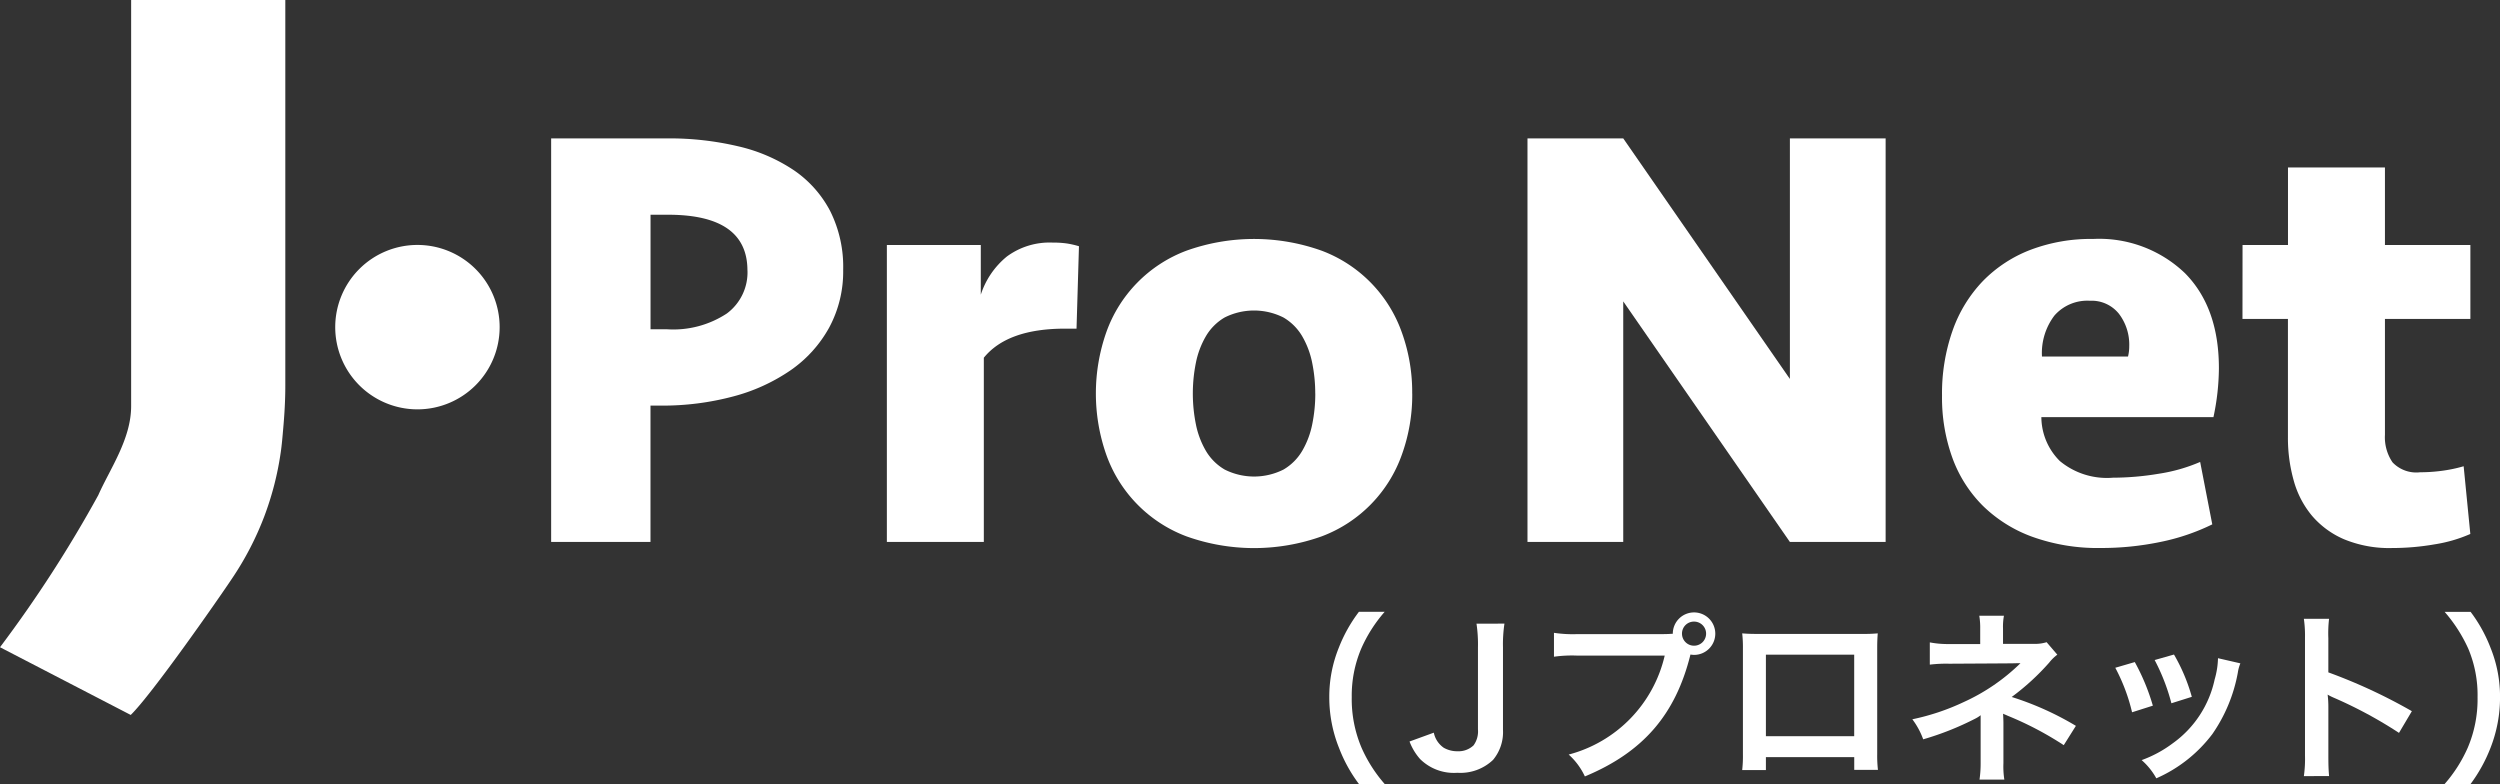 <svg xmlns="http://www.w3.org/2000/svg" xmlns:xlink="http://www.w3.org/1999/xlink" width="221.483" height="69.475" viewBox="0 0 221.483 69.475">
  <rect x="0" y="0" width="221.483" height="69.475" fill="#333333" stroke="none"/>
  <defs>
    <clipPath id="clip-path">
      <rect id="長方形_92" data-name="長方形 92" width="221.483" height="69.475" transform="translate(0 0)" fill="#fff"/>
    </clipPath>
  </defs>
  <g id="logo-w" transform="translate(0 0)">
    <g id="グループ_76" data-name="グループ 76" clip-path="url(#clip-path)">
      <path id="パス_78" data-name="パス 78" d="M74.7,23.909a10.457,10.457,0,0,1-1.234,5.1,11.124,11.124,0,0,1-3.409,3.784,16.263,16.263,0,0,1-5.127,2.336,24.255,24.255,0,0,1-6.389.805h-.912V48.014H48.828V12.26H59.136a26.525,26.525,0,0,1,6.254.7,14.814,14.814,0,0,1,4.939,2.121A9.963,9.963,0,0,1,73.55,18.7,11.063,11.063,0,0,1,74.7,23.909m-8.482.054q0-4.939-7.032-4.939H57.633V29.171h1.449a8.633,8.633,0,0,0,5.315-1.4,4.541,4.541,0,0,0,1.825-3.812" fill="#fff"/>
      <path id="パス_79" data-name="パス 79" d="M95.373,29.116h-1.02q-5.1,0-7.193,2.577v16.32H78.57V21.707h8.322v4.4A7.239,7.239,0,0,1,89.2,22.727a6.371,6.371,0,0,1,4.079-1.234,8.388,8.388,0,0,1,1.262.08,7.946,7.946,0,0,1,1.048.242Z" fill="#fff"/>
      <path id="パス_80" data-name="パス 80" d="M125.115,34.861a15.582,15.582,0,0,1-.913,5.4,12.007,12.007,0,0,1-7.086,7.248,17.787,17.787,0,0,1-12.025,0A12.012,12.012,0,0,1,98,40.256a16.4,16.4,0,0,1,0-10.791,12.014,12.014,0,0,1,7.087-7.247,17.787,17.787,0,0,1,12.025,0,12.009,12.009,0,0,1,7.086,7.247,15.588,15.588,0,0,1,.913,5.4m-8.59,0a13.519,13.519,0,0,0-.268-2.711,7.637,7.637,0,0,0-.886-2.363,4.632,4.632,0,0,0-1.664-1.664,5.8,5.8,0,0,0-5.208,0,4.637,4.637,0,0,0-1.663,1.664,7.613,7.613,0,0,0-.887,2.363,13.8,13.8,0,0,0,0,5.422,7.6,7.6,0,0,0,.887,2.362A4.64,4.64,0,0,0,108.5,41.6a5.8,5.8,0,0,0,5.208,0,4.635,4.635,0,0,0,1.664-1.665,7.622,7.622,0,0,0,.886-2.362,13.519,13.519,0,0,0,.268-2.711" fill="#fff"/>
      <path id="パス_81" data-name="パス 81" d="M158.572,48.014,143.808,26.7V48.014h-8.483V12.26h8.483l14.764,21.312V12.26h8.482V48.014Z" fill="#fff"/>
      <path id="パス_82" data-name="パス 82" d="M185.414,21.171a10.979,10.979,0,0,1,8.161,3.033q3,3.033,3.005,8.4a21.213,21.213,0,0,1-.483,4.349H180.851a5.521,5.521,0,0,0,1.637,3.892,6.539,6.539,0,0,0,4.7,1.476,24.946,24.946,0,0,0,4.053-.349,14.885,14.885,0,0,0,3.678-1.047l1.074,5.53a18.965,18.965,0,0,1-4.59,1.557,25.686,25.686,0,0,1-5.289.537,17.107,17.107,0,0,1-6.066-.994,12.2,12.2,0,0,1-4.4-2.765,11.574,11.574,0,0,1-2.685-4.241,15.672,15.672,0,0,1-.913-5.475,16.819,16.819,0,0,1,.94-5.8A12.159,12.159,0,0,1,175.67,24.9a11.771,11.771,0,0,1,4.215-2.765,15.062,15.062,0,0,1,5.529-.966m-.268,5.476a3.867,3.867,0,0,0-3.141,1.315,5.483,5.483,0,0,0-1.1,3.624h7.623a3.782,3.782,0,0,0,.108-.913,4.5,4.5,0,0,0-.913-2.872,3.1,3.1,0,0,0-2.577-1.154" fill="#fff"/>
      <path id="パス_83" data-name="パス 83" d="M198.674,21.708H202.7V14.836h8.59v6.872h7.569v6.55h-7.569V38.525a3.929,3.929,0,0,0,.671,2.433,2.9,2.9,0,0,0,2.442.882,14.553,14.553,0,0,0,1.96-.134,12.629,12.629,0,0,0,1.9-.4l.591,6a12.731,12.731,0,0,1-3.167.92,22,22,0,0,1-3.758.325,10.463,10.463,0,0,1-4.268-.778,7.737,7.737,0,0,1-2.845-2.094,8.29,8.29,0,0,1-1.611-3.114,13.972,13.972,0,0,1-.51-3.839V28.258h-4.027Z" fill="#fff"/>
      <path id="パス_84" data-name="パス 84" d="M11.618,0V35.982c0,2.921-1.876,5.549-2.91,7.884A112.252,112.252,0,0,1,0,57.34l11.582,6c1.888-1.842,7.766-10.273,8.978-12.092a26.968,26.968,0,0,0,2.864-5.526,26.846,26.846,0,0,0,1.449-5.66c.1-.677.154-1.371.215-2.062.113-1.258.189-2.53.189-3.834V0Z" fill="#fff"/>
      <path id="パス_85" data-name="パス 85" d="M44.265,28.988A7.283,7.283,0,1,1,36.982,21.7a7.283,7.283,0,0,1,7.283,7.283" fill="#fff"/>
      <path id="パス_86" data-name="パス 86" d="M120.406,69.475a13.108,13.108,0,0,1-1.776-3.21,12.007,12.007,0,0,1-.864-4.5,11.545,11.545,0,0,1,.831-4.352,13.183,13.183,0,0,1,1.793-3.21h2.282a12.664,12.664,0,0,0-2.07,3.244,10.679,10.679,0,0,0-.847,4.318,11.018,11.018,0,0,0,.863,4.465,12.507,12.507,0,0,0,2.07,3.243Z" fill="#fff"/>
      <path id="パス_87" data-name="パス 87" d="M133.284,55.249a12.284,12.284,0,0,0-.13,2.1v7.3a3.846,3.846,0,0,1-.88,2.672,4.19,4.19,0,0,1-3.162,1.142,4.244,4.244,0,0,1-3.307-1.223,5,5,0,0,1-.93-1.548l2.151-.782a2.145,2.145,0,0,0,.88,1.336,2.392,2.392,0,0,0,1.223.31,1.934,1.934,0,0,0,1.418-.522,2.11,2.11,0,0,0,.39-1.418V57.352a12.4,12.4,0,0,0-.13-2.1Z" fill="#fff"/>
      <path id="パス_88" data-name="パス 88" d="M147.237,56.178c.489,0,.684-.017.962-.032a1.882,1.882,0,1,1,1.874,1.874,2.278,2.278,0,0,1-.31-.033c-1.32,5.329-4.2,8.654-9.354,10.8a5.981,5.981,0,0,0-1.434-1.938,11.823,11.823,0,0,0,8.507-8.768h-7.757a11.691,11.691,0,0,0-2.054.1V56.064a11.24,11.24,0,0,0,2.086.114Zm1.776-.049a1.068,1.068,0,1,0,1.06-1.06,1.058,1.058,0,0,0-1.06,1.06" fill="#fff"/>
      <path id="パス_89" data-name="パス 89" d="M156.447,67.079V68.22h-2.1a11.082,11.082,0,0,0,.064-1.4V57.481a11.025,11.025,0,0,0-.064-1.369c.39.033.733.049,1.384.049h9.257a13.556,13.556,0,0,0,1.368-.049c-.032.424-.048.75-.048,1.353v9.322a11.154,11.154,0,0,0,.065,1.417h-2.1V67.079ZM164.269,58h-7.822v7.22h7.822Z" fill="#fff"/>
      <path id="パス_90" data-name="パス 90" d="M175.371,69.068a9.852,9.852,0,0,0,.1-1.45V63.364a2.7,2.7,0,0,1-.489.309,25.683,25.683,0,0,1-4.6,1.826,6.74,6.74,0,0,0-.962-1.776,20.294,20.294,0,0,0,4.53-1.515,17.512,17.512,0,0,0,5.052-3.455h-.342c-.1.015-.1.015-5.965.048a12.218,12.218,0,0,0-1.727.081V56.911a8.428,8.428,0,0,0,1.744.146h2.721V55.721a6.624,6.624,0,0,0-.082-1.174h2.185a5.291,5.291,0,0,0-.082,1.142v1.353h2.754a3.4,3.4,0,0,0,1.108-.148L182.265,58a3.766,3.766,0,0,0-.717.7,21.116,21.116,0,0,1-3.325,3.047,26.581,26.581,0,0,1,5.687,2.558l-1.075,1.711a29.13,29.13,0,0,0-4.971-2.607c-.212-.1-.244-.1-.407-.179.017.195.033.651.033.8v3.585a7.346,7.346,0,0,0,.081,1.45Z" fill="#fff"/>
      <path id="パス_91" data-name="パス 91" d="M189.128,58.655a18.792,18.792,0,0,1,1.6,3.862l-1.841.586A16.338,16.338,0,0,0,187.4,59.16Zm9.354.113a3.4,3.4,0,0,0-.227.832,13.9,13.9,0,0,1-2.25,5.426,12.5,12.5,0,0,1-4.97,3.928,5.936,5.936,0,0,0-1.3-1.613,10.568,10.568,0,0,0,2.77-1.5,9.36,9.36,0,0,0,3.7-5.655,7.263,7.263,0,0,0,.294-1.874Zm-5.882-.781a15.964,15.964,0,0,1,1.58,3.748l-1.809.57a17.74,17.74,0,0,0-1.483-3.83Z" fill="#fff"/>
      <path id="パス_92" data-name="パス 92" d="M204.107,68.758a10.916,10.916,0,0,0,.1-1.825V56.487a10.515,10.515,0,0,0-.1-1.663h2.232a11.139,11.139,0,0,0-.064,1.711v3.032a47.823,47.823,0,0,1,7.4,3.438l-1.14,1.923a38.589,38.589,0,0,0-5.77-3.112,4.818,4.818,0,0,1-.553-.278,8.606,8.606,0,0,1,.065,1.109v4.3c0,.847.016,1.271.064,1.809Z" fill="#fff"/>
      <path id="パス_93" data-name="パス 93" d="M216.561,69.475a12.5,12.5,0,0,0,2.069-3.243,10.966,10.966,0,0,0,.865-4.465,10.581,10.581,0,0,0-.831-4.318,13.325,13.325,0,0,0-2.086-3.244h2.3a13.036,13.036,0,0,1,1.777,3.21,11.548,11.548,0,0,1,.831,4.352,12.226,12.226,0,0,1-.848,4.5,13.628,13.628,0,0,1-1.776,3.21Z" fill="#fff"/>
    </g>
  </g>
</svg>
